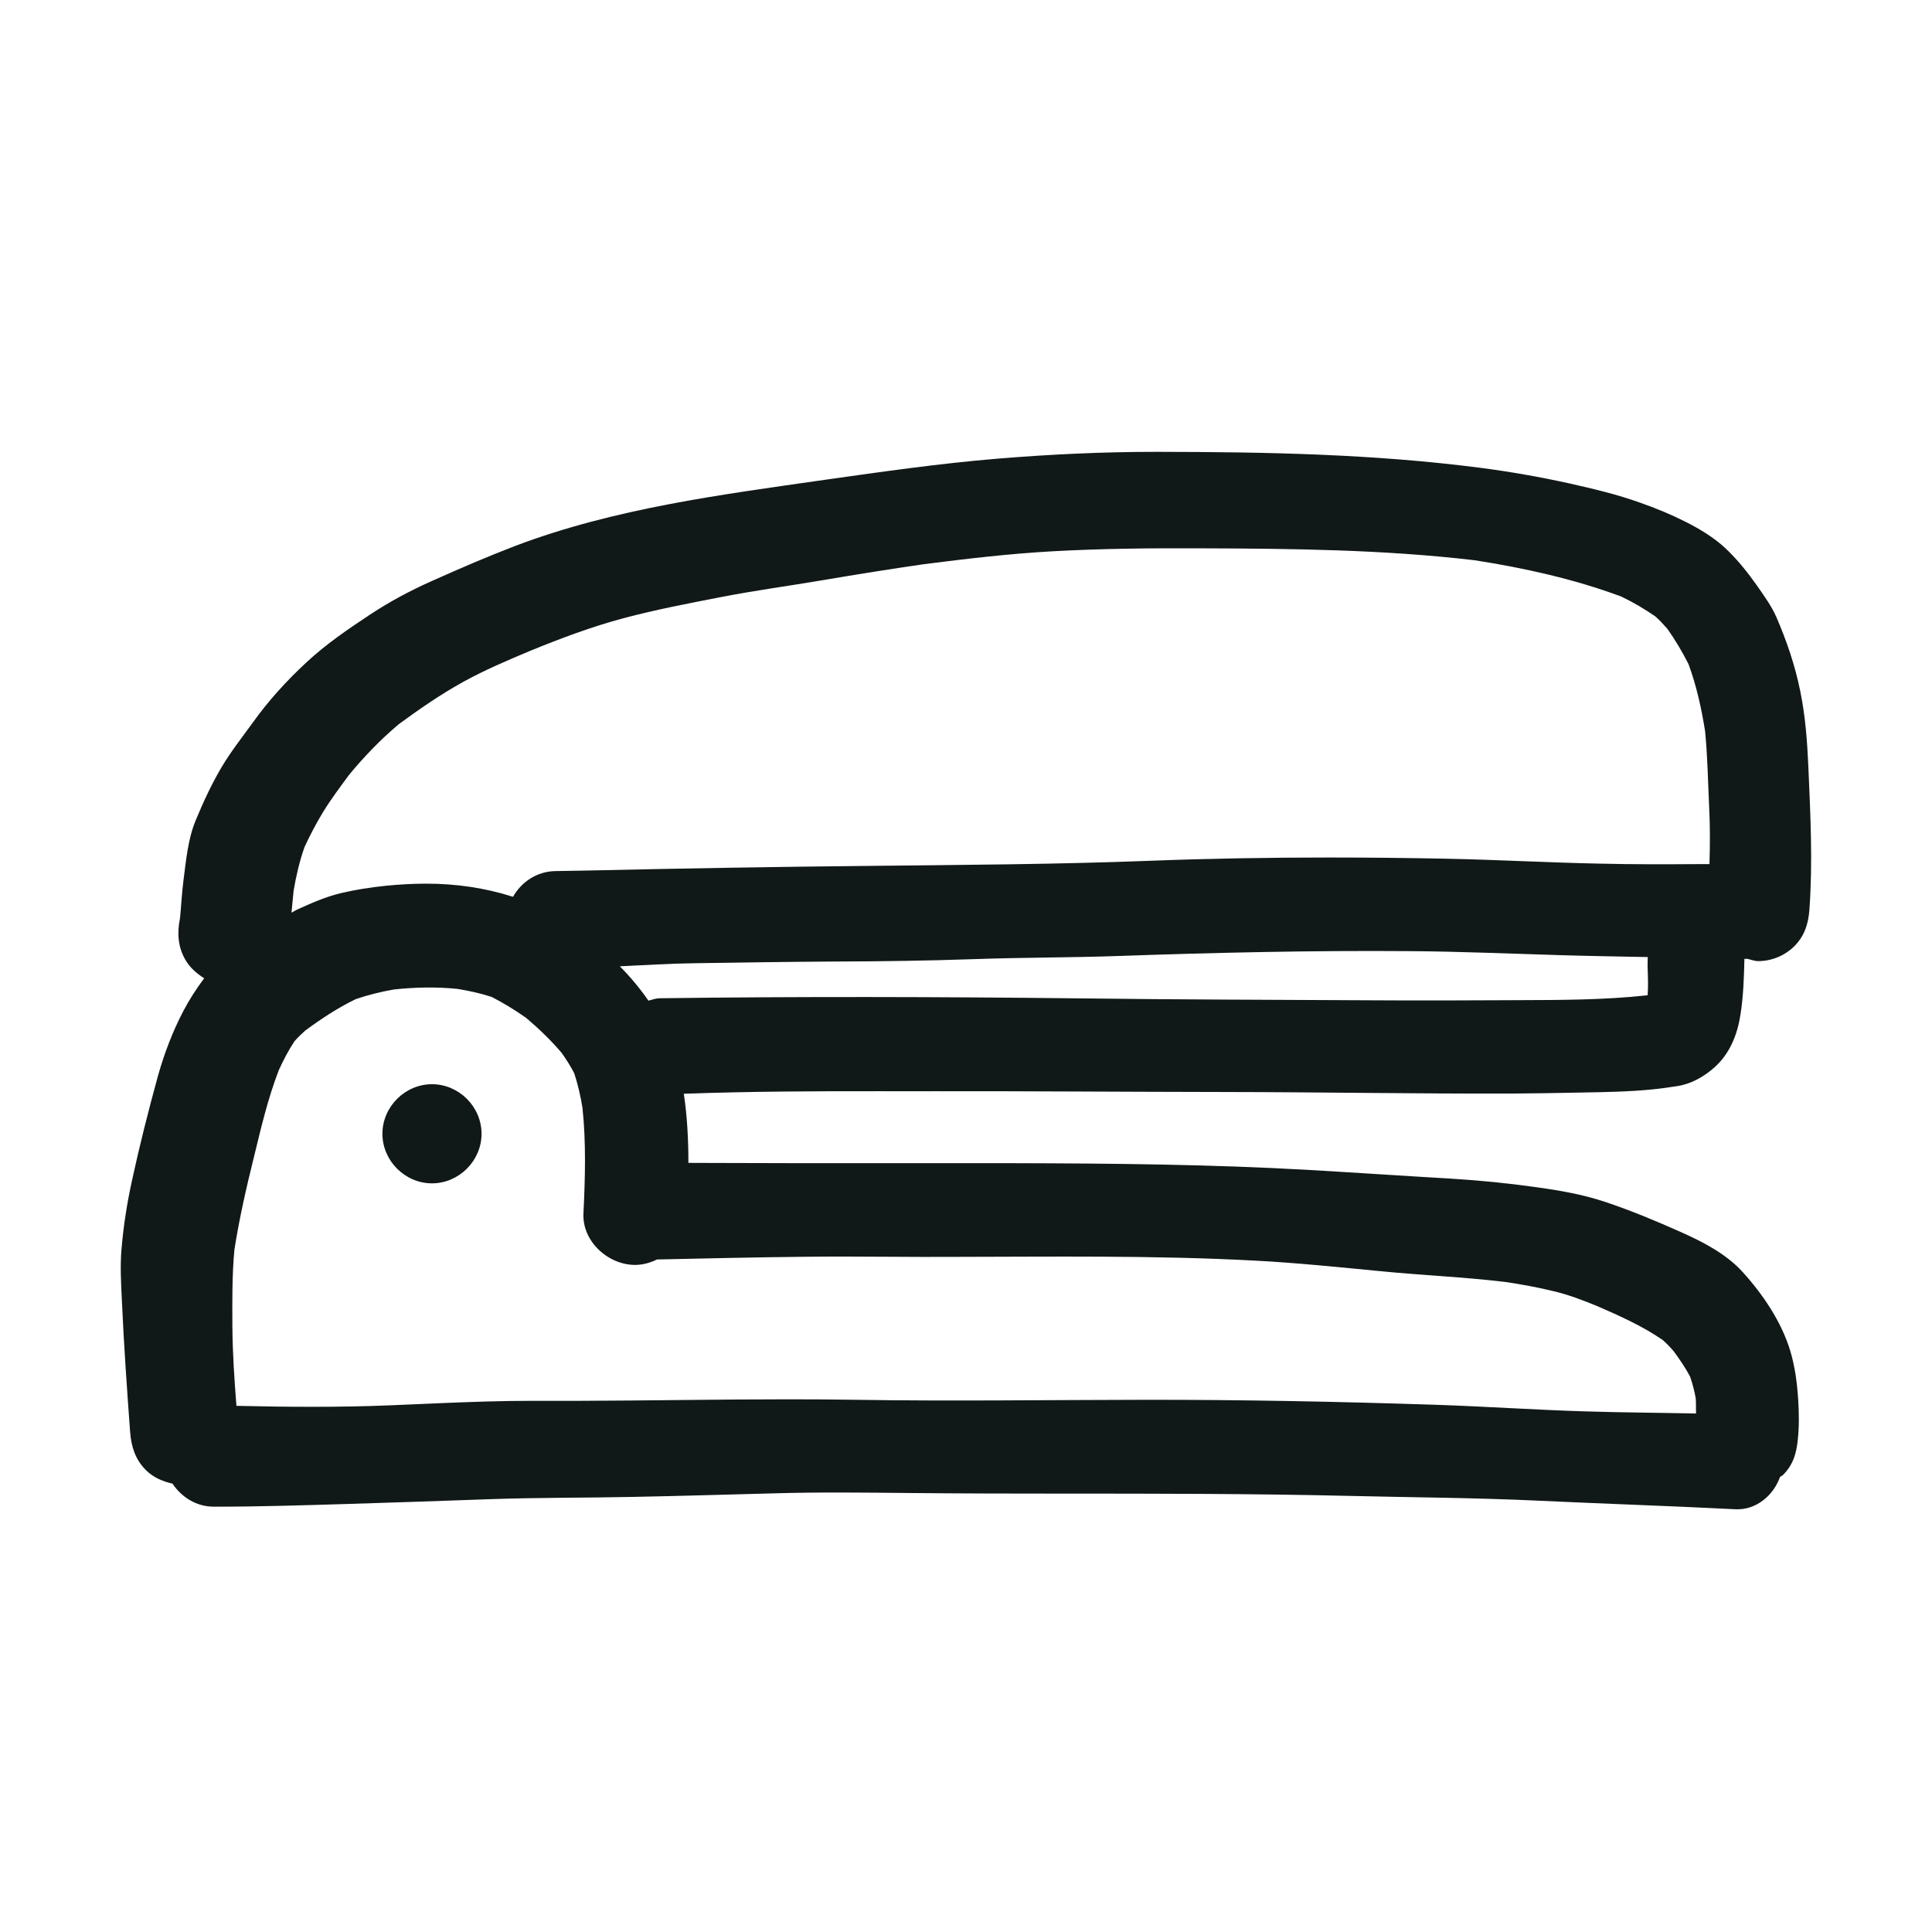 <?xml version="1.0" encoding="utf-8"?>
<!-- Generator: Adobe Illustrator 21.1.0, SVG Export Plug-In . SVG Version: 6.00 Build 0)  -->
<svg version="1.1" id="designs" xmlns="http://www.w3.org/2000/svg" xmlns:xlink="http://www.w3.org/1999/xlink" x="0px" y="0px"
	 width="32px" height="32px" viewBox="0 0 32 32" style="enable-background:new 0 0 32 32;" xml:space="preserve">
<style type="text/css">
	.sketchy_een{fill:#111918;}
</style>
<path class="sketchy_een" d="M14.609,18.074c0.294,0,0.589,0.002,0.885,0c1.592-0.002,3.183,0.011,4.775,0.013
	c1.589,0.002,3.175,0.03,4.764,0.026c0.387-0.002,0.772-0.01,1.158-0.017c0.394-0.007,0.792-0.013,1.185-0.053
	c0.138-0.013,0.275-0.034,0.413-0.055c0.226-0.036,0.438-0.157,0.609-0.31c0.255-0.228,0.379-0.543,0.43-0.874
	c0.048-0.306,0.058-0.615,0.065-0.923c0.016,0,0.033,0,0.049,0c0.06,0.014,0.119,0.038,0.18,0.038c0.224,0,0.441-0.091,0.6-0.249
	c0.166-0.168,0.23-0.368,0.247-0.598c0.058-0.794,0.017-1.581-0.017-2.375c-0.019-0.421-0.049-0.834-0.134-1.249
	c-0.087-0.428-0.223-0.828-0.396-1.228c-0.081-0.185-0.206-0.355-0.321-0.521c-0.153-0.217-0.323-0.43-0.517-0.613
	c-0.191-0.181-0.442-0.332-0.677-0.449c-0.24-0.121-0.485-0.221-0.736-0.309c-0.381-0.138-0.781-0.232-1.177-0.321
	c-0.489-0.108-0.979-0.194-1.477-0.259c-1.764-0.228-3.542-0.262-5.321-0.264c-0.02,0-0.039,0-0.058,0
	c-0.875,0-1.744,0.041-2.617,0.113c-0.955,0.079-1.904,0.215-2.851,0.349c-1.736,0.249-3.487,0.472-5.136,1.096
	C8.073,9.219,7.618,9.415,7.167,9.617c-0.362,0.16-0.704,0.342-1.034,0.56c-0.368,0.243-0.736,0.494-1.06,0.796
	c-0.325,0.302-0.625,0.63-0.883,0.991c-0.174,0.24-0.358,0.474-0.511,0.728c-0.172,0.289-0.309,0.585-0.438,0.896
	c-0.128,0.309-0.16,0.666-0.202,0.994c-0.027,0.206-0.037,0.415-0.057,0.622c-0.05,0.246-0.038,0.477,0.091,0.698
	c0.075,0.128,0.186,0.224,0.309,0.301c-0.131,0.174-0.249,0.358-0.348,0.548c-0.179,0.343-0.317,0.708-0.421,1.081
	c-0.157,0.572-0.302,1.145-0.428,1.726c-0.081,0.37-0.14,0.747-0.172,1.126c-0.025,0.285-0.008,0.574,0.006,0.859
	c0.032,0.724,0.083,1.451,0.136,2.173c0.019,0.245,0.085,0.457,0.262,0.634c0.12,0.12,0.276,0.187,0.44,0.224
	c0.151,0.224,0.395,0.381,0.68,0.381c0.743,0.002,1.489-0.023,2.23-0.045c0.785-0.024,1.57-0.051,2.353-0.079
	c0.794-0.028,1.589-0.021,2.383-0.038c0.766-0.015,1.53-0.038,2.296-0.058c0.757-0.023,1.515-0.013,2.274-0.006
	c0.828,0.008,1.657,0.01,2.485,0.01c1.6,0,3.202,0,4.802,0.038c1.04,0.025,2.079,0.03,3.119,0.079
	c1.089,0.051,2.179,0.087,3.268,0.142c0.34,0.016,0.627-0.229,0.736-0.535c0.015-0.013,0.036-0.019,0.05-0.034
	c0.17-0.17,0.223-0.362,0.245-0.592c0.023-0.215,0.019-0.432,0.006-0.647c-0.017-0.276-0.053-0.555-0.132-0.817
	c-0.147-0.485-0.457-0.941-0.794-1.311c-0.27-0.294-0.647-0.49-1.008-0.651c-0.415-0.185-0.832-0.36-1.264-0.504
	c-0.375-0.125-0.76-0.191-1.153-0.245c-0.466-0.066-0.928-0.111-1.398-0.14c-0.777-0.045-1.557-0.098-2.334-0.143
	c-1.638-0.094-3.277-0.109-4.919-0.113c-0.762,0-1.525,0-2.287,0c-0.915,0-1.83,0-2.743-0.004c-0.097,0-0.193-0.001-0.29-0.001
	c-0.02,0-0.04,0-0.06,0c0-0.383-0.019-0.768-0.076-1.145C12.419,18.077,13.514,18.072,14.609,18.074z M27.287,16.485
	c-0.721,0.079-1.45,0.078-2.173,0.081c-0.798,0.004-1.594,0.007-2.392,0.002c-1.615-0.009-3.23-0.011-4.845-0.032
	c-2.317-0.026-4.632-0.032-6.949-0.002c-0.066,0.001-0.126,0.024-0.188,0.04c-0.141-0.203-0.298-0.393-0.474-0.569
	c0.413-0.019,0.825-0.046,1.239-0.051c0.772-0.011,1.542-0.024,2.313-0.028c0.774-0.002,1.549-0.013,2.325-0.04
	c0.785-0.028,1.57-0.024,2.355-0.051c1.625-0.057,3.245-0.094,4.872-0.081c0.821,0.006,1.64,0.042,2.46,0.066
	c0.487,0.015,0.975,0.022,1.462,0.032c0,0.061-0.005,0.121-0.002,0.181c0.006,0.149,0.01,0.296,0.001,0.444
	C27.287,16.48,27.287,16.483,27.287,16.485z M27.419,16.456L27.419,16.456c0.007-0.006,0.015-0.012,0.023-0.018
	C27.434,16.445,27.426,16.451,27.419,16.456z M5.043,14.032c0.091-0.198,0.192-0.39,0.305-0.577c0.13-0.213,0.284-0.417,0.432-0.619
	c0.248-0.301,0.527-0.591,0.825-0.841C6.948,11.743,7.3,11.5,7.671,11.295c0.355-0.197,0.735-0.357,1.11-0.515
	c0.506-0.207,1.018-0.399,1.544-0.54c0.53-0.141,1.072-0.245,1.609-0.349c0.566-0.111,1.138-0.187,1.704-0.283
	c0.553-0.094,1.108-0.183,1.663-0.263c0.71-0.091,1.421-0.174,2.133-0.214c0.817-0.045,1.63-0.053,2.447-0.049
	c1.521,0.005,3.035,0.02,4.547,0.198c0.825,0.129,1.638,0.309,2.421,0.599c0.2,0.095,0.387,0.206,0.569,0.331
	c0.071,0.064,0.135,0.132,0.198,0.204c0.132,0.186,0.247,0.381,0.351,0.585c0.132,0.359,0.215,0.735,0.275,1.114
	c0.041,0.417,0.047,0.837,0.067,1.255c0.016,0.315,0.015,0.63,0.005,0.944c-0.042,0-0.084,0-0.127,0
	c-0.57,0.004-1.14,0.006-1.709-0.008c-0.838-0.017-1.674-0.064-2.511-0.081c-0.651-0.013-1.302-0.02-1.953-0.02
	c-0.987,0-1.974,0.016-2.96,0.054c-1.557,0.06-3.117,0.068-4.675,0.085c-1.553,0.015-3.108,0.042-4.662,0.077
	c-0.174,0.004-0.347,0.006-0.521,0.009c-0.301,0.005-0.559,0.178-0.699,0.426c-0.46-0.148-0.946-0.218-1.434-0.218
	c-0.225,0-0.449,0.013-0.671,0.035c-0.251,0.026-0.502,0.064-0.749,0.123c-0.249,0.059-0.489,0.166-0.723,0.272
	c-0.032,0.015-0.061,0.035-0.092,0.051c0.012-0.121,0.023-0.242,0.035-0.363C4.905,14.507,4.96,14.268,5.043,14.032z M13.339,20.816
	c0.477-0.006,0.957-0.002,1.436,0c0.319,0.002,0.638,0.004,0.957,0.002c1.687-0.002,3.374-0.028,5.057,0.062
	c0.694,0.036,1.387,0.109,2.079,0.175c0.688,0.068,1.377,0.096,2.062,0.178c0.27,0.04,0.536,0.088,0.801,0.153
	c0.25,0.059,0.491,0.151,0.728,0.249c0.374,0.163,0.744,0.328,1.08,0.559c0.065,0.058,0.125,0.119,0.182,0.186
	c0.099,0.135,0.194,0.273,0.272,0.42c0.04,0.116,0.07,0.233,0.093,0.354c0.008,0.085,0.002,0.172,0.006,0.258
	c-0.621-0.013-1.243-0.016-1.864-0.036c-0.813-0.025-1.626-0.081-2.44-0.108c-1.609-0.053-3.221-0.085-4.832-0.083
	c-1.594,0.002-3.192,0.025-4.787,0c-0.371-0.006-0.742-0.008-1.112-0.008c-1.159,0-2.317,0.022-3.476,0.025
	c-0.506,0-1.011-0.004-1.517,0.011c-0.538,0.015-1.075,0.042-1.611,0.064c-0.846,0.034-1.692,0.028-2.537,0.008
	c-0.034-0.437-0.064-0.874-0.067-1.313c-0.002-0.425-0.006-0.854,0.034-1.276c0.08-0.512,0.196-1.021,0.321-1.524
	c0.119-0.488,0.232-0.975,0.413-1.445c0.076-0.166,0.159-0.327,0.26-0.48c0.055-0.062,0.114-0.12,0.177-0.176
	c0.265-0.196,0.542-0.379,0.838-0.522c0.207-0.071,0.416-0.122,0.631-0.16c0.354-0.038,0.699-0.045,1.054-0.01
	c0.192,0.032,0.38,0.072,0.566,0.133c0.199,0.102,0.388,0.218,0.571,0.347c0.211,0.178,0.41,0.37,0.588,0.579
	c0.077,0.109,0.148,0.22,0.209,0.338c0.061,0.186,0.104,0.375,0.136,0.568c0.062,0.58,0.045,1.167,0.017,1.75
	c-0.025,0.466,0.408,0.857,0.855,0.857c0.128,0,0.25-0.036,0.364-0.09C11.699,20.843,12.519,20.824,13.339,20.816z M7.976,18.779
	c0,0.447-0.374,0.821-0.821,0.821c-0.447,0-0.821-0.374-0.821-0.821s0.374-0.821,0.821-0.821
	C7.603,17.958,7.976,18.332,7.976,18.779z"/>
</svg>